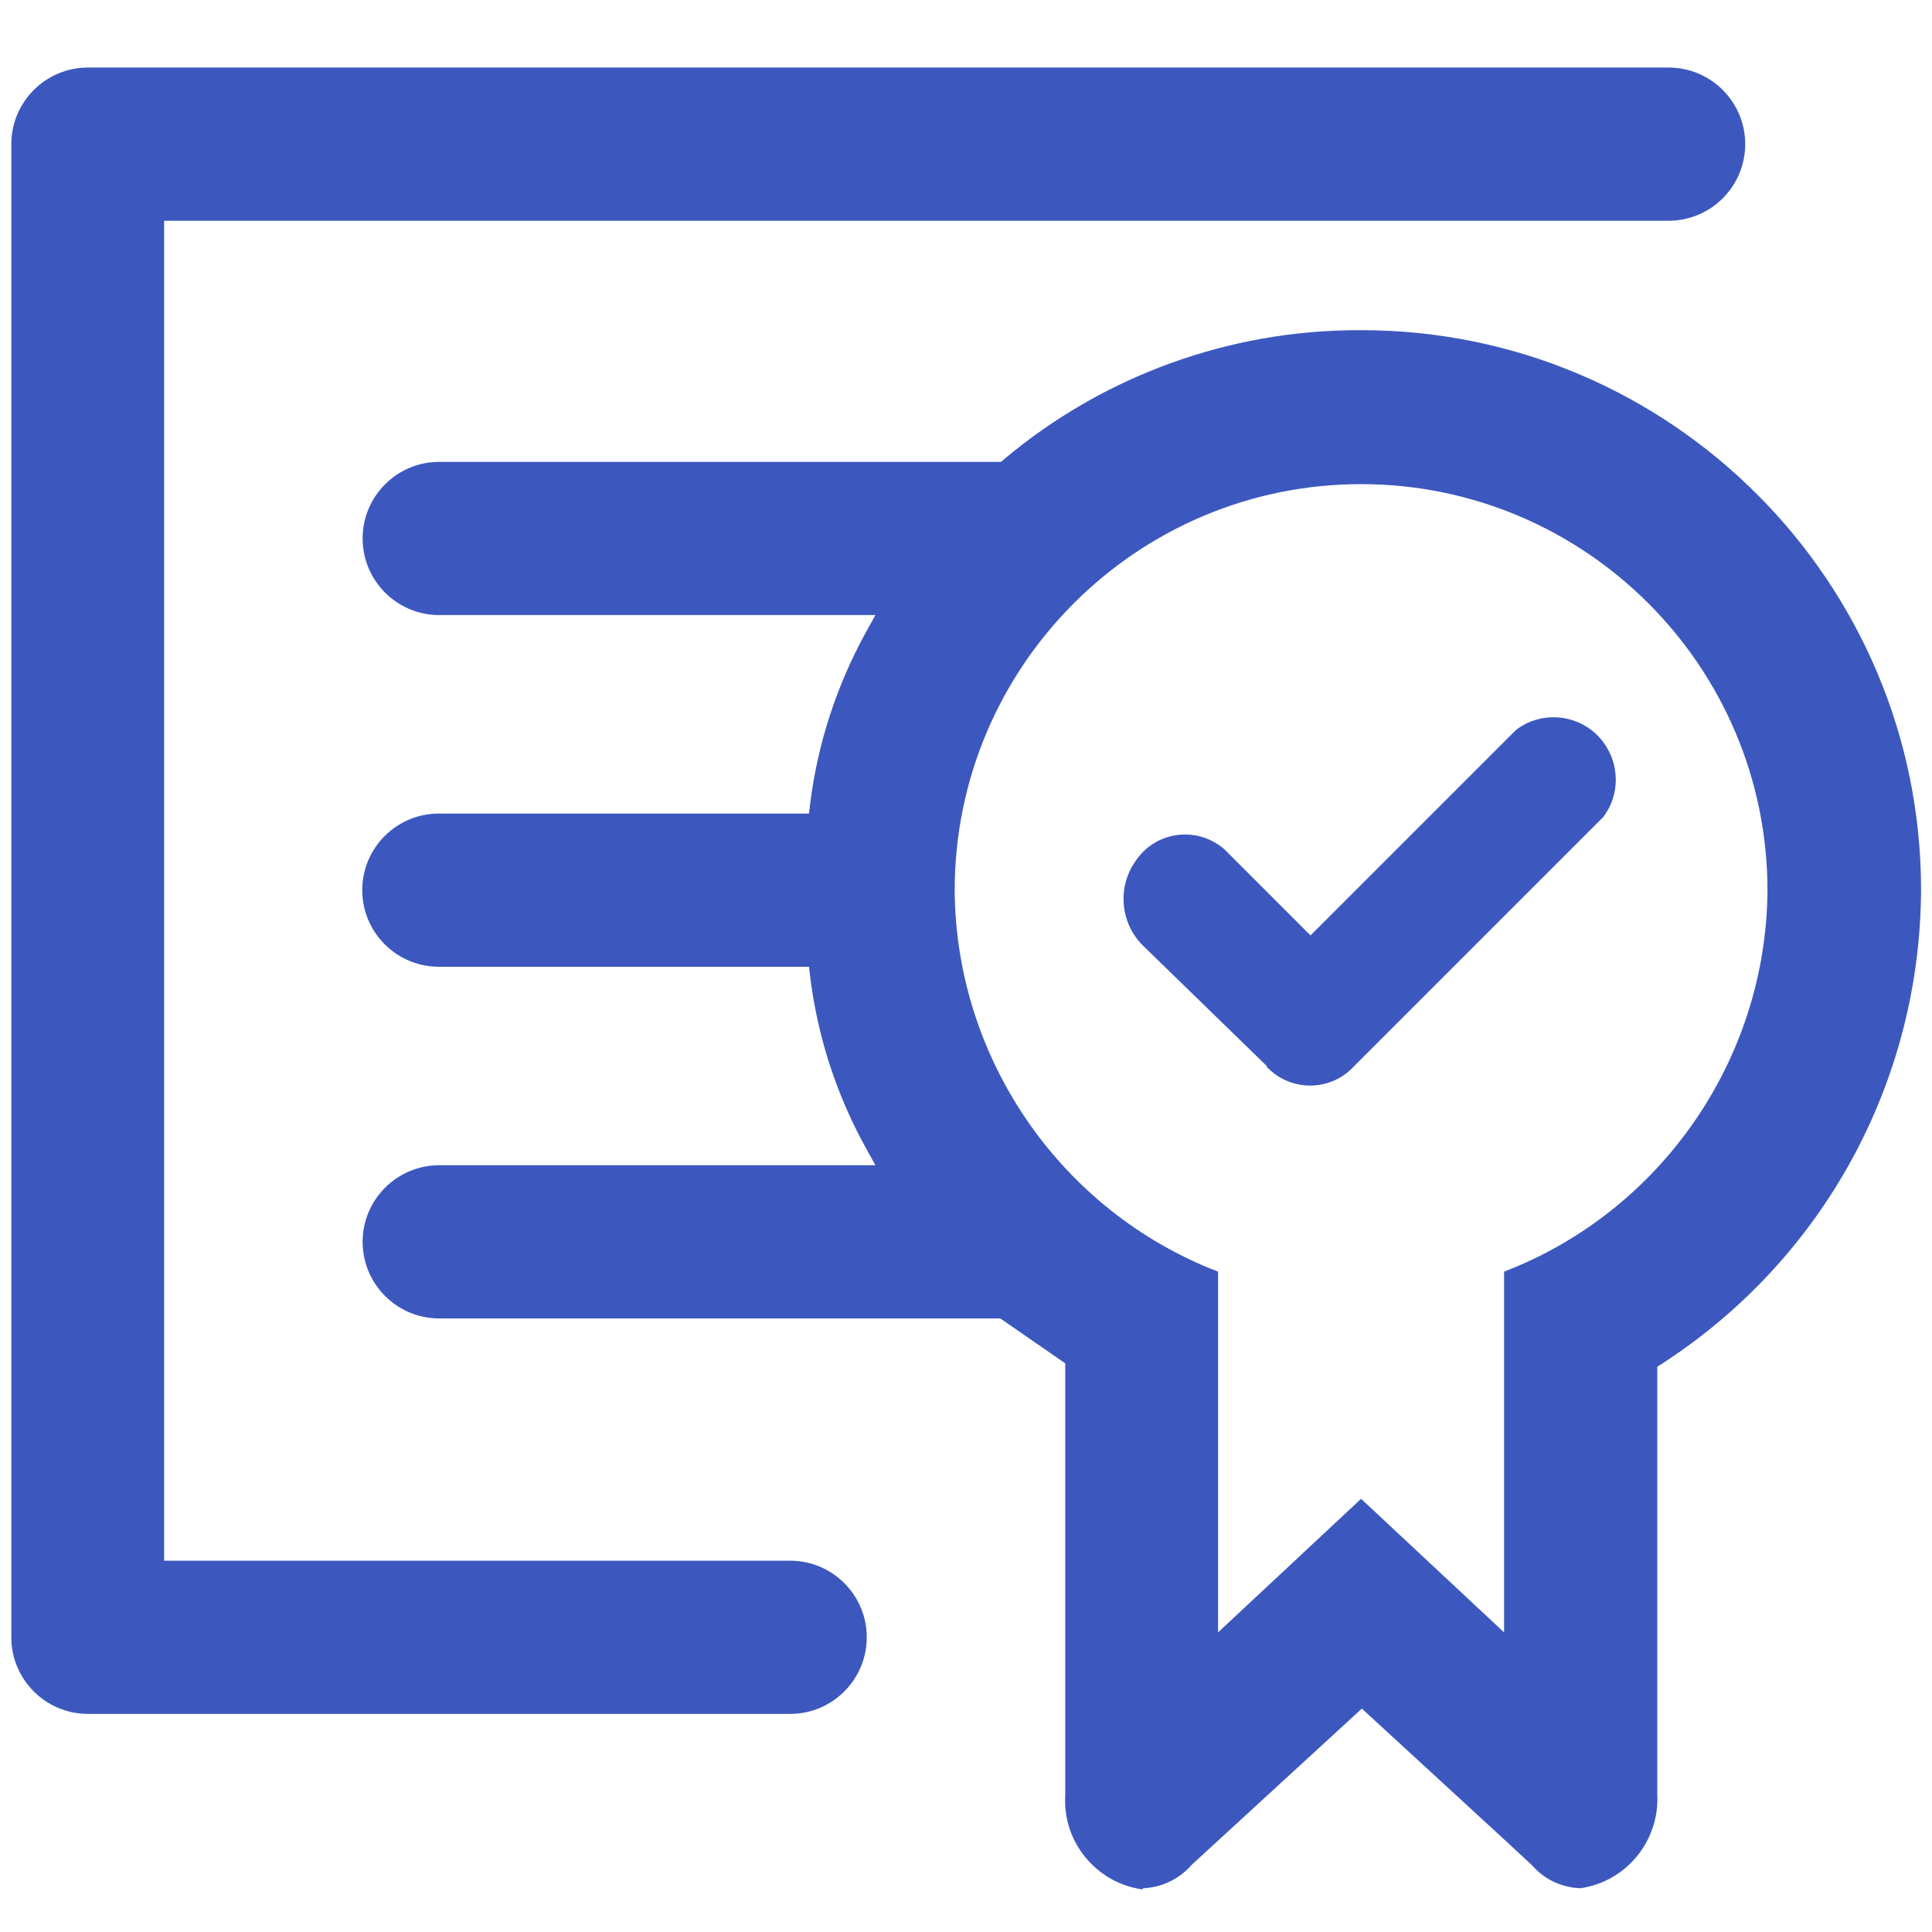 <?xml version="1.0" encoding="UTF-8"?>
<svg xmlns="http://www.w3.org/2000/svg" width="512" height="512" version="1.1" viewBox="0 0 512 512">
  <defs>
    <style>
      .cls-1 {
        fill: #3c58bf;
      }
    </style>
  </defs>
  <!-- Generator: Adobe Illustrator 28.6.0, SVG Export Plug-In . SVG Version: 1.2.0 Build 709)  -->
  <g>
    <g id="Vrstva_1">
      <path class="cls-1" d="M335.8,282.6l-33.1-32.2c-5.9-6-6.6-15.5-1.7-22.3,4.8-7.2,14.6-9.1,21.8-4.3,1.1.7,2.1,1.6,3,2.6l21.5,21.5,54.5-54.5c7.3-5.5,17.7-4,23.1,3.3,4.4,5.9,4.4,14,0,19.8l-66.1,66.1c-5.9,6.4-15.8,6.8-22.2,1-.3-.3-.7-.6-1-1Z"/>
      <path class="cls-1" d="M23.3,454.2c-11.2,0-20.3-9.1-20.3-20.3V38.2c0-11.2,9.1-20.3,20.3-20.3h418.9c11.2,0,20.3,9.1,20.3,20.3s-9.1,20.3-20.3,20.3H43.5v355.1h165.9c11.2,0,20.3,9.1,20.3,20.3s-9.1,20.3-20.3,20.3H23.3Z"/>
      <path class="cls-1" d="M302.7,500.7c-12.1-1.7-21.1-12.5-20.4-24.8v-.2s0-114.4,0-114.4l-17.2-11.9H116.4c-11.2,0-20.3-9.1-20.3-20.3s9.1-20.3,20.3-20.3h115.6l-2.5-4.5c-7.8-14.1-12.8-29.4-14.8-45.5l-.3-2.6h-98.1c-11.2,0-20.3-9.1-20.3-20.3s9.1-20.3,20.3-20.3h98.1l.3-2.6c2-16,7-31.3,14.8-45.5l2.5-4.5h-115.6c-11.2,0-20.3-9.1-20.3-20.3s9.1-20.3,20.3-20.3h148.9l.8-.7c26.3-22.1,59.6-34.2,93.9-34.2h.8c81.8,0,148.3,66.5,148.3,148.3-.2,50.8-25.8,97.8-68.5,125.5l-1.4.9v113.4h0c.6,12.3-8.3,23.1-20.4,24.8-4.9-.2-9.5-2.3-12.7-6h0c0-.1-45.2-41.6-45.2-41.6l-45.2,41.5h0c-3.2,3.7-7.9,5.9-12.7,6.1ZM398.6,432.6v-95.6c41.6-16,69.5-56.3,69.8-101,0-59.4-48.3-107.7-107.7-107.7s-107.7,48.3-107.7,107.7c.3,44.7,28.2,85,69.8,101v95.6l37.9-35.4,37.9,35.4Z"/>
    </g>
  </g>
</svg>
